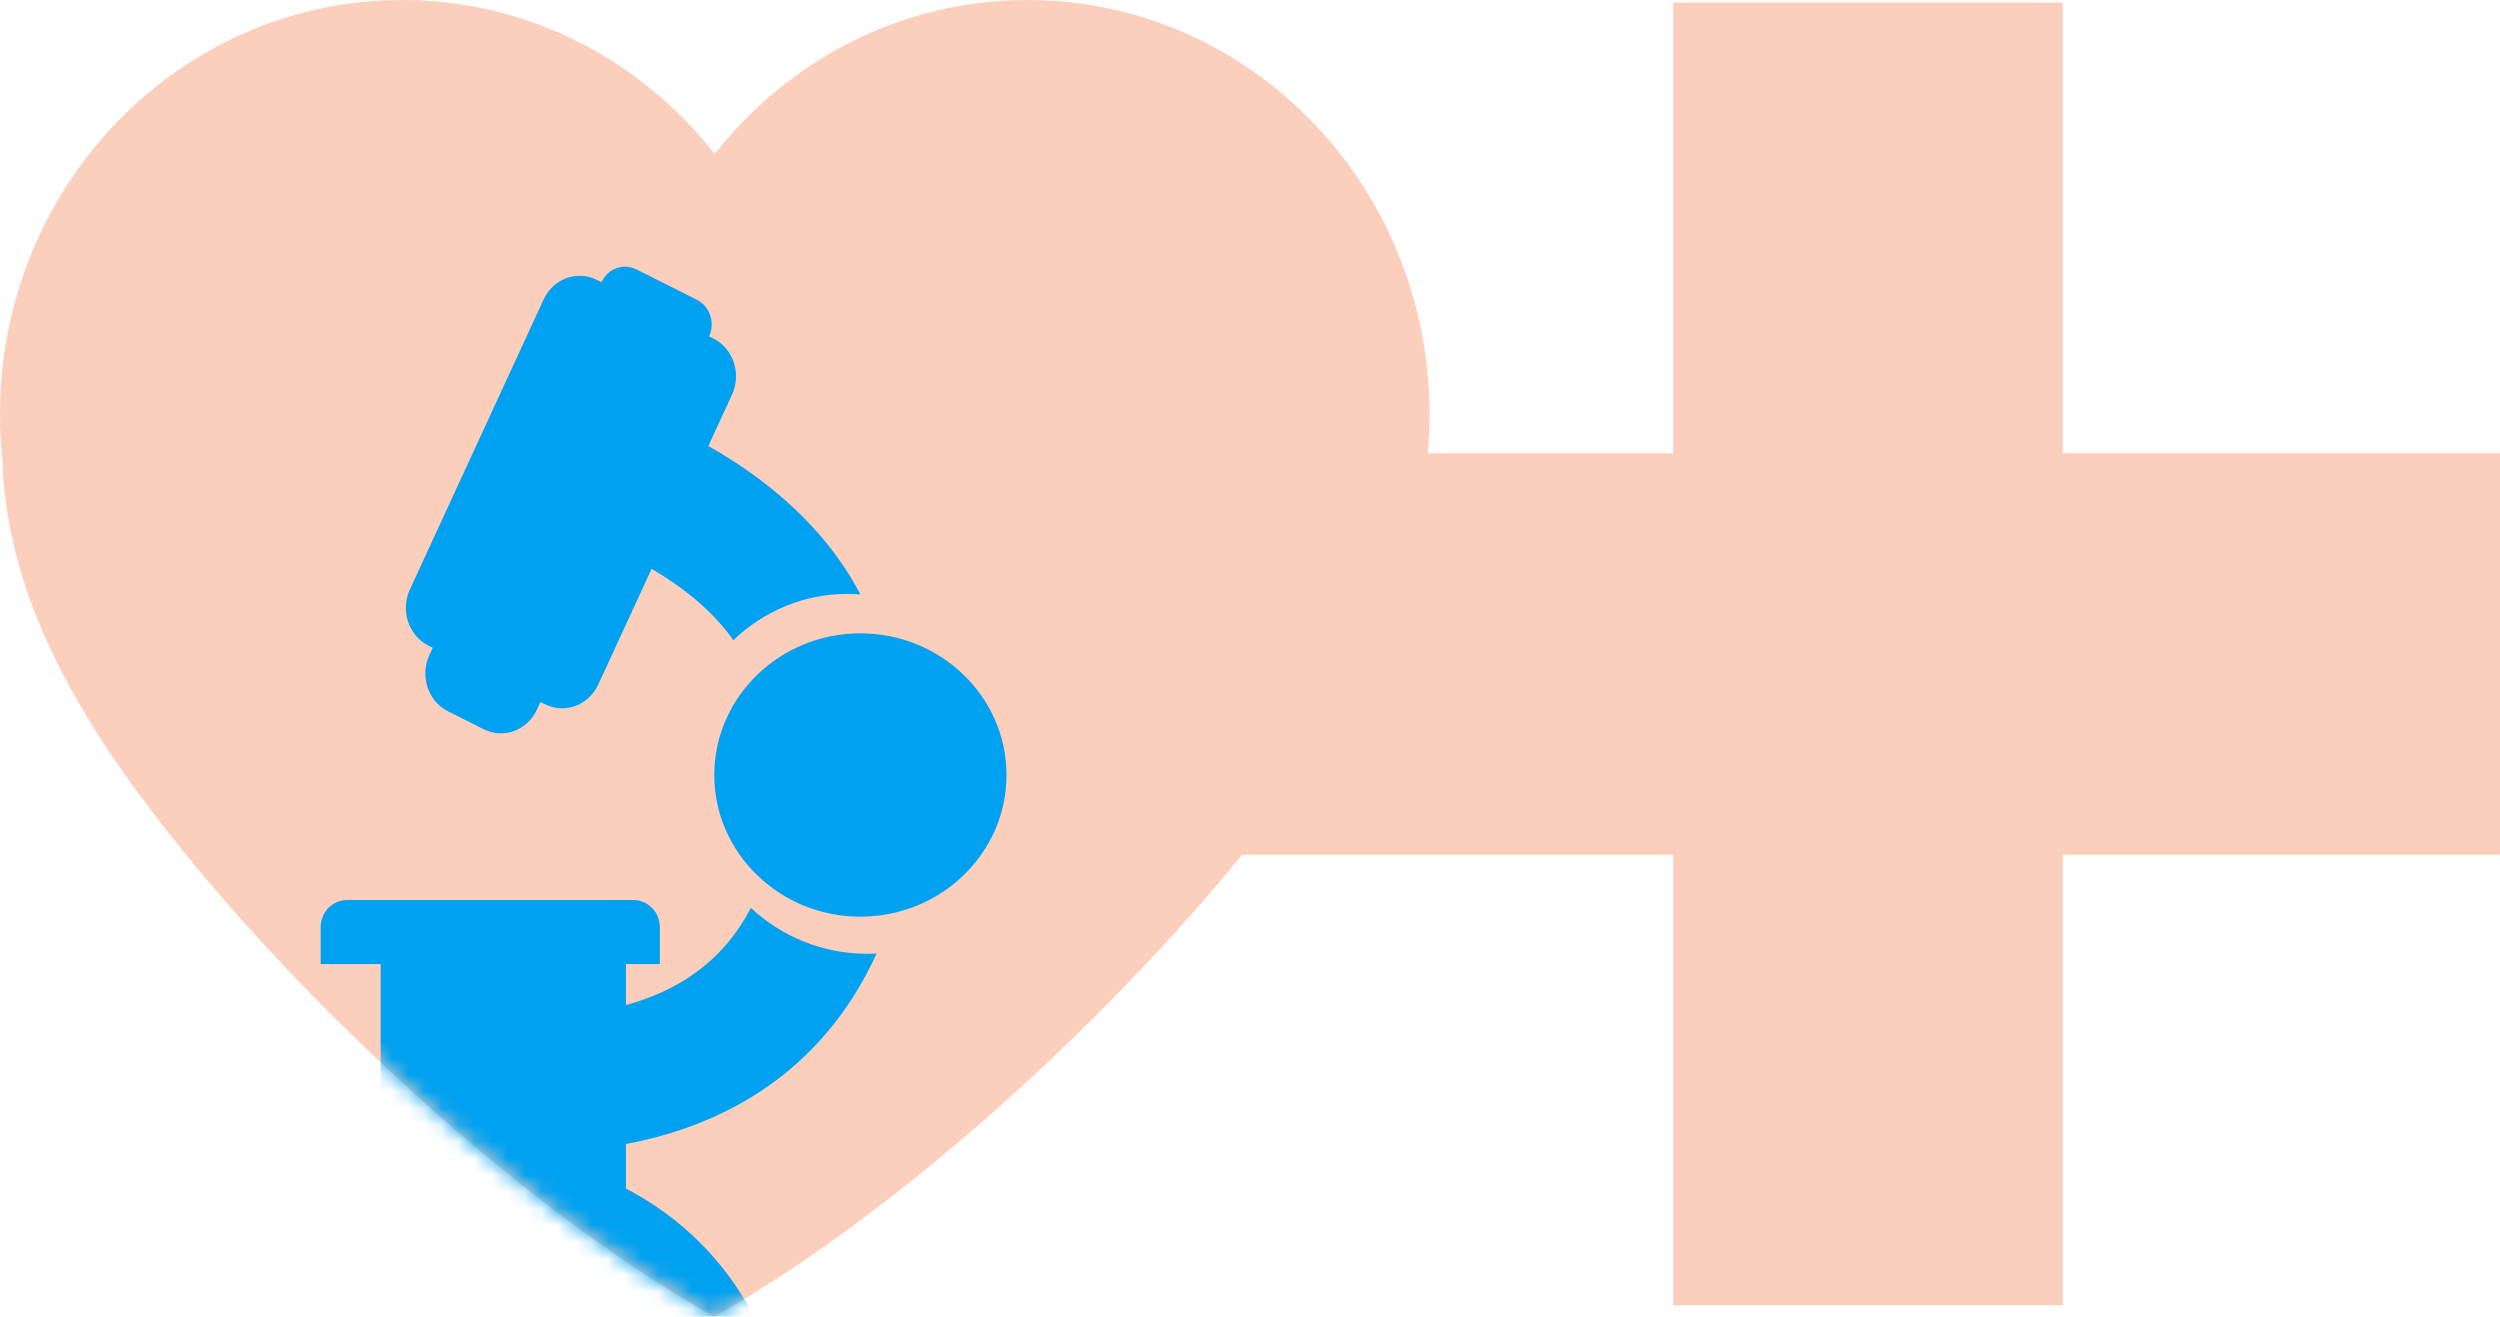 <svg width="150" height="79" viewBox="0 0 150 79" fill="none" xmlns="http://www.w3.org/2000/svg"><path fill-rule="evenodd" clip-rule="evenodd" d="M24.121 0C31.701 0 38.464 3.605 42.885 9.241C47.307 3.605 54.071 0 61.651 0C74.972 0 85.771 11.13 85.771 24.859C85.771 25.647 85.735 26.426 85.665 27.195H100.392V0.161H123.77V27.195H150V51.288H123.77V78.323H100.392V51.288H74.523C66.303 61.378 53.879 72.773 42.847 79C36.588 75.467 29.882 70.273 23.75 64.596V64.595V64.596C19.031 60.228 14.651 55.576 11.077 51.176C5.844 44.735 0.381 36.679 0.141 27.547C0.048 26.664 0 25.767 0 24.859C0 11.257 10.599 0.209 23.75 0.005V0.006V0.005C23.874 0.003 23.996 0 24.121 0Z" fill="#FCCFBD"/><mask id="mask0" maskUnits="userSpaceOnUse" x="0" y="0" width="150" height="79"><path fill-rule="evenodd" clip-rule="evenodd" d="M24.121 0C31.701 0 38.464 3.605 42.885 9.241C47.307 3.605 54.071 0 61.651 0C74.972 0 85.771 11.13 85.771 24.859C85.771 25.647 85.735 26.426 85.665 27.195H100.392V0.161H123.77V27.195H150V51.288H123.77V78.323H100.392V51.288H74.523C66.303 61.378 53.879 72.773 42.847 79C36.588 75.467 29.882 70.273 23.75 64.596V64.595V64.596C19.031 60.228 14.651 55.576 11.077 51.176C5.844 44.735 0.381 36.679 0.141 27.547C0.048 26.664 0 25.767 0 24.859C0 11.257 10.599 0.209 23.75 0.005V0.006V0.005C23.874 0.003 23.996 0 24.121 0Z" fill="#fff"/></mask><g mask="url(#mask0)"><path fill-rule="evenodd" clip-rule="evenodd" d="M25.757 39.316C25.48 39.917 25.444 40.611 25.653 41.242C25.863 41.873 26.307 42.389 26.882 42.679L29.016 43.752C30.206 44.351 31.637 43.829 32.214 42.581L32.427 42.119L32.696 42.252C33.886 42.851 35.315 42.325 35.892 41.078L39.099 34.128C40.856 35.161 42.696 36.564 44.004 38.409C45.811 36.681 48.211 35.633 50.849 35.633C51.114 35.633 51.37 35.647 51.623 35.667C49.426 31.459 45.757 28.602 42.5 26.761L43.921 23.676C44.2 23.073 44.236 22.378 44.029 21.749C43.821 21.118 43.377 20.599 42.798 20.309L42.546 20.182C42.727 19.789 42.75 19.337 42.614 18.926C42.479 18.515 42.189 18.178 41.818 17.988L38.182 16.162C37.401 15.771 36.463 16.113 36.088 16.932L35.815 16.795C34.623 16.196 33.194 16.722 32.617 17.968L24.59 35.377C24.313 35.979 24.275 36.673 24.484 37.302C24.696 37.933 25.138 38.451 25.713 38.742L25.965 38.867L25.757 39.316ZM45.056 54.477C44.635 55.262 44.141 56.022 43.532 56.722C42.047 58.423 40.062 59.617 37.556 60.303V57.844H39.59V55.629C39.59 54.728 38.877 54 37.997 54H20.831C19.951 54 19.24 54.728 19.24 55.629V57.844H22.764H22.839V70.609C22.826 70.615 22.814 70.62 22.802 70.626L22.802 70.626C22.789 70.631 22.777 70.637 22.764 70.643C18.848 72.254 15.617 75.156 13.636 79H45.246C43.509 75.636 40.815 73.006 37.547 71.309C37.51 71.288 37.472 71.269 37.434 71.251L37.434 71.251C37.396 71.232 37.359 71.213 37.321 71.192C37.356 71.211 37.391 71.227 37.425 71.243C37.469 71.263 37.512 71.284 37.556 71.309V68.641C42.413 67.732 46.475 65.557 49.457 62.133C50.805 60.584 51.825 58.905 52.597 57.208C52.405 57.22 52.213 57.224 52.017 57.224C49.337 57.226 46.892 56.183 45.056 54.477ZM42.857 46.503C42.857 41.814 46.791 38 51.621 38C56.462 38 60.39 41.814 60.39 46.503C60.39 51.19 56.458 55 51.621 55C46.793 55 42.857 51.19 42.857 46.503Z" fill="#00A1F0"/></g></svg>